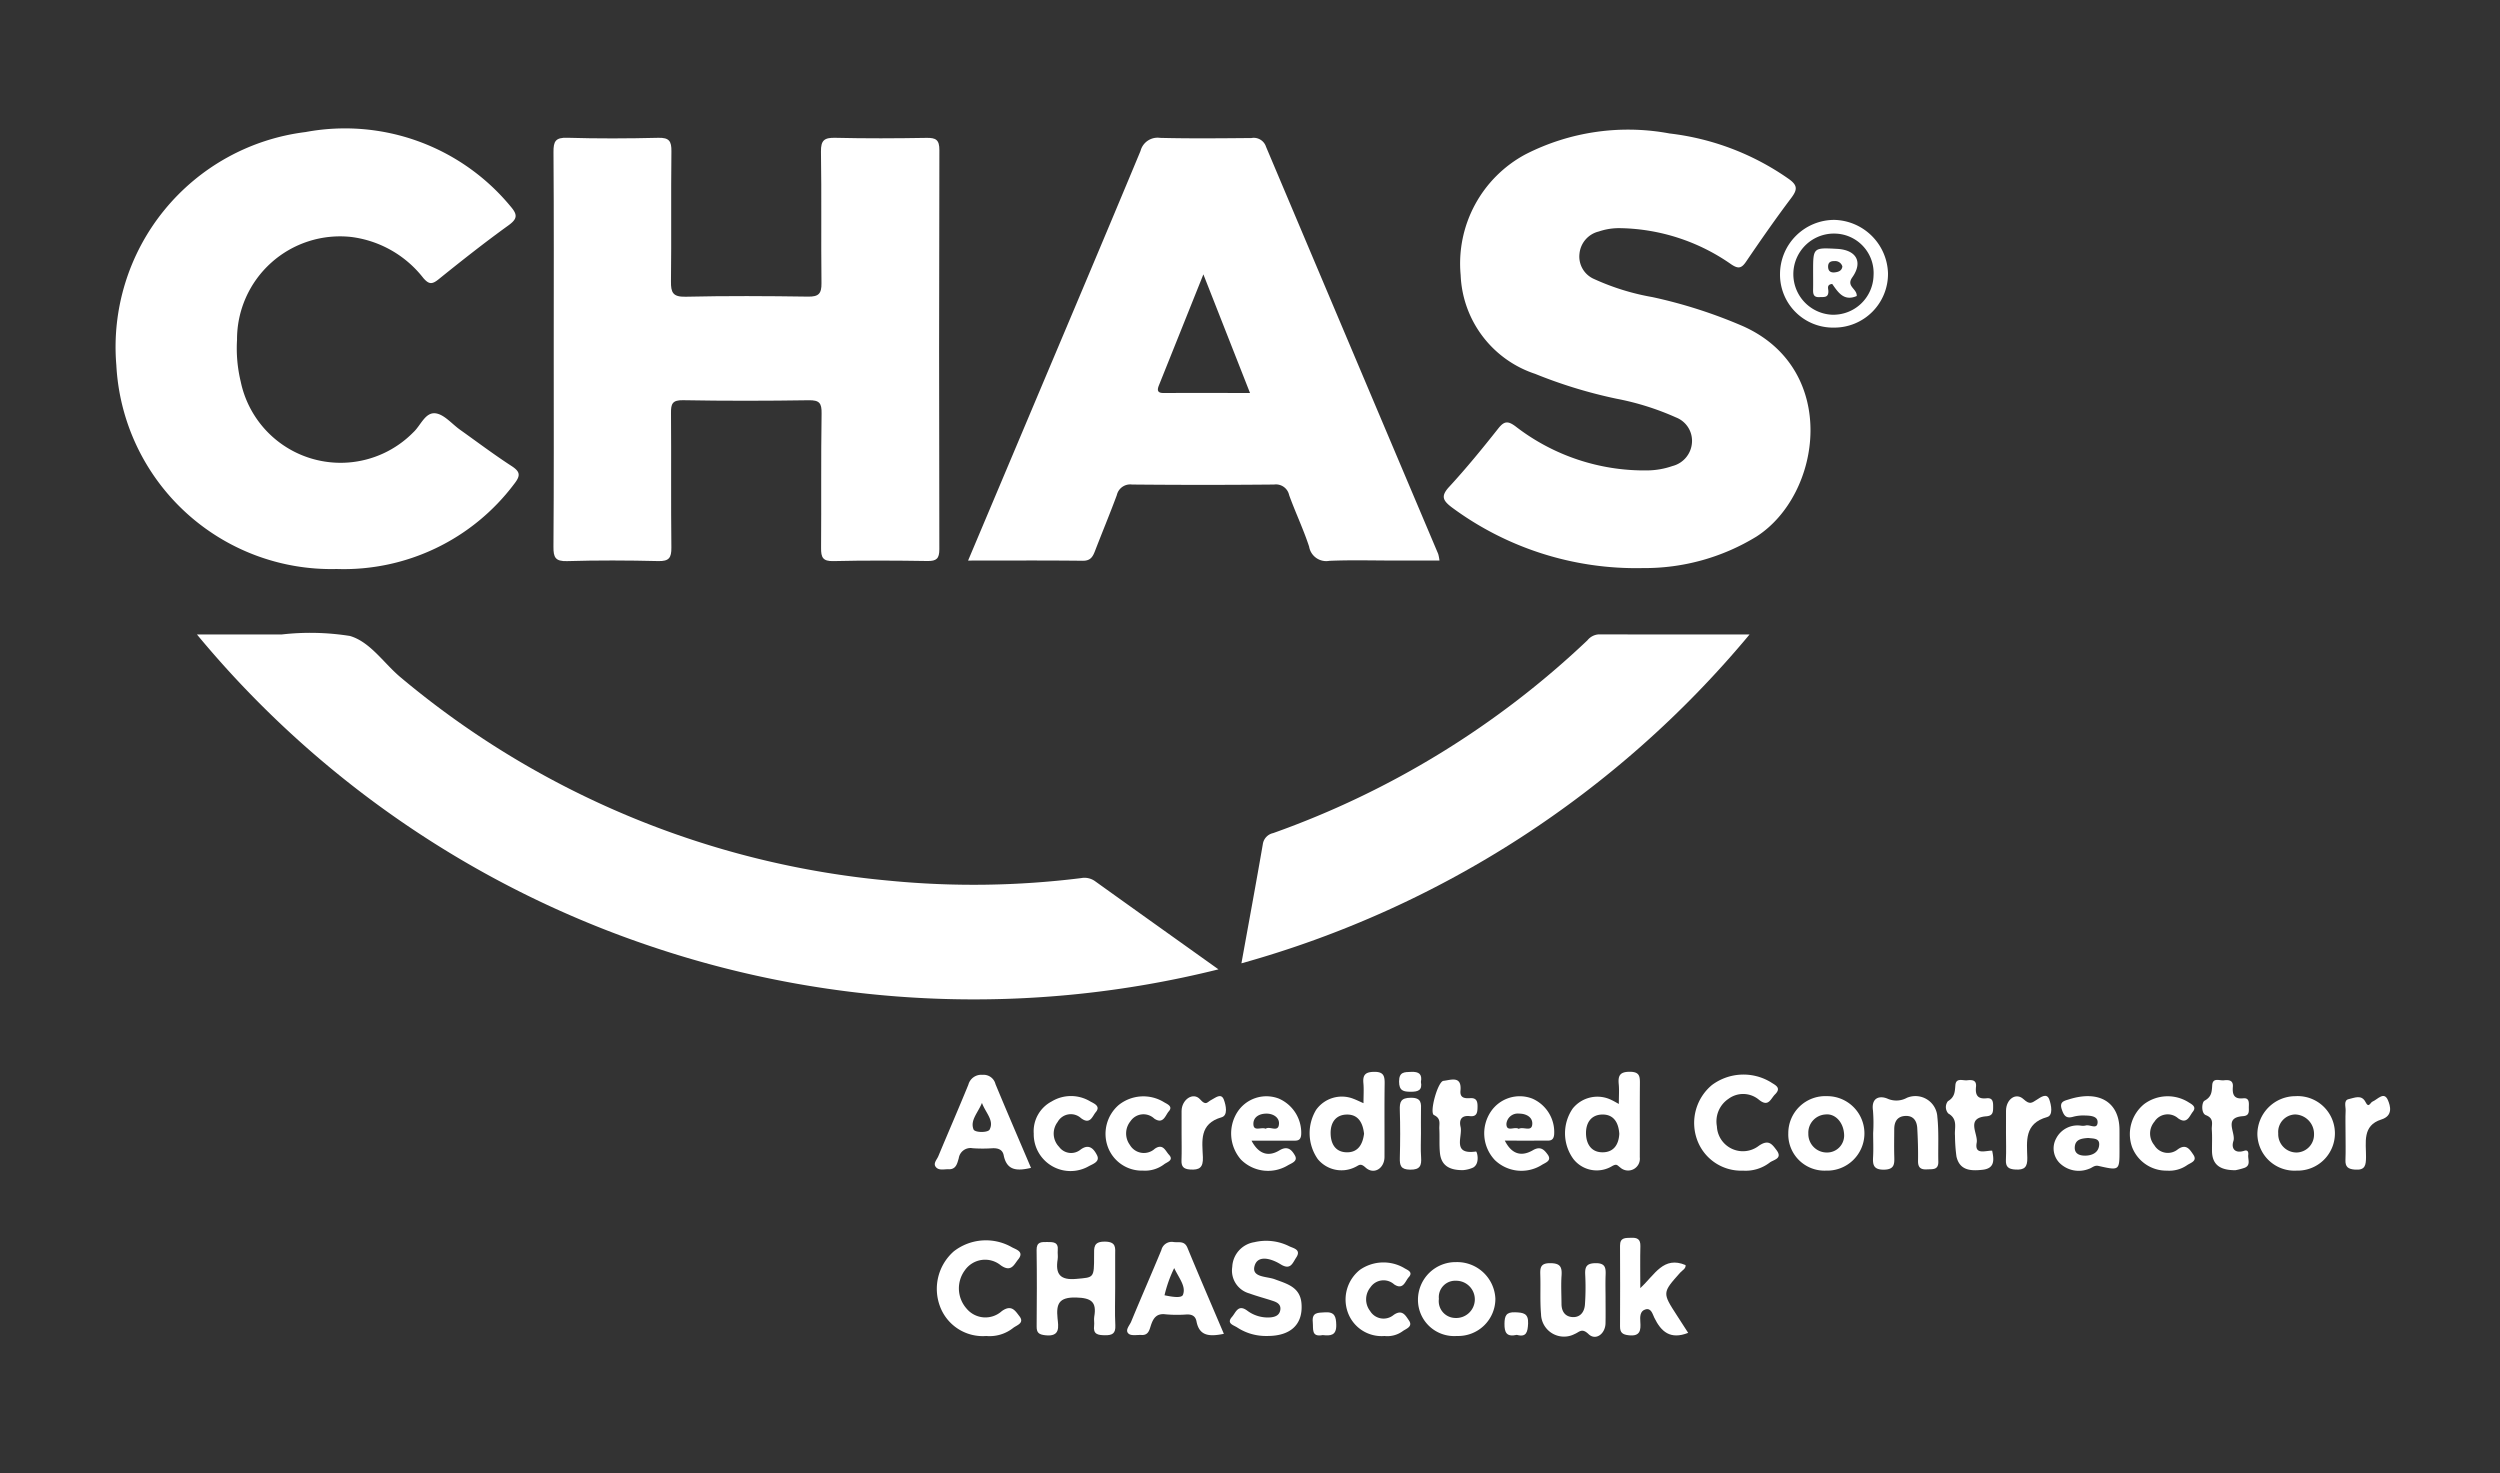 <svg id="Layer_1" data-name="Layer 1" xmlns="http://www.w3.org/2000/svg" viewBox="0 0 112.635 66.368"><rect x="0" y="0" width="112.635" height="66.368" fill="#333333" stroke="none"/><title>PIP-certifications</title><path d="M50.243,58.026c-0.0.562-.021,1.125.007,1.685.018.373-.137.452-.473.447-.315-.005-.534-.041-.483-.432.017-.133-.017-.273.006-.404.117-.668-.132-.846-.82-.864-.777-.019-.897.29-.834.931.038.379.14.849-.551.77-.286-.033-.393-.109-.39-.397.01-1.146.015-2.293-.002-3.439-.006-.384.219-.365.478-.365.263-0.0.511-.007.475.372-.013.134.017.272-.004.404-.109.673.109.953.845.885.786-.073.798-.017.796-1.053-.001-.356-.038-.635.498-.626.509.009.455.284.452.601C50.24,57.037,50.243,57.531,50.243,58.026Z" style="fill:#fff"/><path d="M57.075,60.191a2.354,2.354,0,0,1-1.337-.385c-.161-.106-.497-.177-.23-.477.167-.189.268-.578.672-.289a1.542,1.542,0,0,0,1.076.312c.215-.023.398-.103.429-.348.028-.224-.131-.323-.308-.383-.361-.122-.731-.216-1.088-.347A1.066,1.066,0,0,1,55.518,57.08a1.177,1.177,0,0,1,.997-1.115,2.316,2.316,0,0,1,1.573.185c.173.087.557.143.31.51-.162.241-.249.584-.701.302-.37-.231-1.009-.456-1.168.055-.169.545.539.481.905.619.546.205,1.142.347,1.203,1.089C58.714,59.67,58.148,60.202,57.075,60.191Z" style="fill:#fff"/><path d="M78.527,52.742A2.107,2.107,0,0,1,76.452,51.325a2.224,2.224,0,0,1,.675-2.438,2.376,2.376,0,0,1,2.655-.129c.183.125.503.24.19.549-.197.195-.29.591-.72.245a1.107,1.107,0,0,0-1.38-.043,1.222,1.222,0,0,0-.519,1.235,1.173,1.173,0,0,0,1.894.875c.434-.295.587-.075.791.196.297.395-.148.434-.311.568A1.774,1.774,0,0,1,78.527,52.742Z" style="fill:#fff"/><path d="M44.435,60.192a2.056,2.056,0,0,1-2.094-1.36,2.25,2.25,0,0,1,.63-2.453,2.356,2.356,0,0,1,2.592-.201c.181.113.614.195.306.57-.184.225-.31.591-.78.26a1.112,1.112,0,0,0-1.616.22,1.372,1.372,0,0,0,.08,1.735,1.102,1.102,0,0,0,1.581.109c.44-.316.607-.013.793.226.25.32-.132.409-.285.535A1.703,1.703,0,0,1,44.435,60.192Z" style="fill:#fff"/><path d="M73.902,58.034c.659-.607,1.042-1.46,2.04-1.037.021.16-.149.236-.244.342-.806.905-.809.902-.144,1.929.167.257.332.515.505.783-.81.318-1.218-.056-1.525-.681-.078-.159-.137-.442-.386-.38-.263.066-.261.335-.245.564.027.374.001.663-.517.606-.285-.031-.399-.118-.397-.4q.009-1.819 0-3.638c-.002-.384.255-.344.506-.355.27-.012.419.063.411.373C73.891,56.72,73.902,57.3,73.902,58.034Z" style="fill:#fff"/><path d="M84.393,51.045a7.158,7.158,0,0,0-.008-1.009c-.088-.61.332-.684.675-.528a.985.985,0,0,0,.855-.048.989.989,0,0,1,1.37.861c.072.666.029,1.344.044,2.016.009.389-.265.334-.51.348-.278.017-.409-.078-.404-.38.008-.493-.007-.986-.035-1.478-.019-.325-.173-.57-.543-.549-.363.021-.493.264-.494.598-.002.404-.01.808.001,1.212.009.334.026.604-.463.61-.466.006-.513-.21-.491-.576C84.41,51.764,84.393,51.404,84.393,51.045Z" style="fill:#fff"/><path d="M72.337,58.538c0,.36.006.72-.002,1.08-.01.483-.444.797-.766.488-.301-.289-.412-.091-.622-.005a1.035,1.035,0,0,1-1.517-.893c-.051-.581-.014-1.169-.033-1.754-.01-.322-.005-.545.443-.543.434.001.543.149.515.549-.03.425-.005.855-.003,1.282.001.34.159.582.504.598.355.016.529-.247.552-.564a11.025,11.025,0,0,0,.012-1.349c-.018-.358.065-.512.471-.516.443-.004.461.219.448.545C72.326,57.817,72.337,58.177,72.337,58.538Z" style="fill:#fff"/><path d="M97.634,52.742a1.653,1.653,0,0,1-1.574-1.058,1.745,1.745,0,0,1,.543-1.941,1.772,1.772,0,0,1,1.963-.104c.154.101.424.209.23.45-.152.188-.258.585-.664.295a.705.705,0,0,0-1.065.151.822.822,0,0,0-.007,1.059.708.708,0,0,0,1.063.185c.38-.269.544.023.693.241.203.296-.129.368-.288.482A1.407,1.407,0,0,1,97.634,52.742Z" style="fill:#fff"/><path d="M46.574,51.069a1.513,1.513,0,0,1,.811-1.446,1.676,1.676,0,0,1,1.734 0c.181.099.481.215.247.488-.148.173-.246.581-.663.266a.678.678,0,0,0-1.054.176A.856.856,0,0,0,47.716,51.67a.67.67,0,0,0,.967.125c.399-.296.61-.005.74.248.154.3-.193.4-.377.504A1.658,1.658,0,0,1,46.574,51.069Z" style="fill:#fff"/><path d="M51.501,52.741a1.632,1.632,0,0,1-1.603-1.11,1.718,1.718,0,0,1,.498-1.841,1.776,1.776,0,0,1,2.019-.149c.142.093.455.192.244.429-.151.169-.244.606-.656.326a.705.705,0,0,0-1.069.118.872.872,0,0,0-.027,1.071.729.729,0,0,0,1.121.171c.372-.256.482.104.636.266.239.254-.085.333-.213.432A1.421,1.421,0,0,1,51.501,52.741Z" style="fill:#fff"/><path d="M62.376,60.192a1.616,1.616,0,0,1-1.668-1.112,1.708,1.708,0,0,1,.567-1.873,1.858,1.858,0,0,1,1.967-.09c.135.092.456.179.226.428-.158.172-.243.596-.657.321a.712.712,0,0,0-1.068.134.855.855,0,0,0-.015,1.065.709.709,0,0,0,1.064.176c.39-.27.537.037.683.245.202.288-.132.379-.283.492A1.167,1.167,0,0,1,62.376,60.192Z" style="fill:#fff"/><path d="M65.918,52.719c-.67.009-.992-.249-1.044-.783-.035-.357-.007-.719-.027-1.078-.012-.223.092-.463-.241-.62-.216-.102.17-1.516.428-1.542.321-.032.831-.253.766.442-.032.338.198.353.438.338.28-.017.333.14.331.378-.002.248-.016.47-.347.432-.39-.045-.49.178-.417.486.102.43-.404,1.265.695,1.108.045-.006.195.54-.13.724A1.346,1.346,0,0,1,65.918,52.719Z" style="fill:#fff"/><path d="M89.754,51.841c.089.417.123.802-.432.862-.514.056-1.031.045-1.176-.599a7.384,7.384,0,0,1-.066-.937c-.032-.348.146-.743-.302-1a.434.434,0,0,1-.017-.554c.311-.183.313-.425.336-.72.028-.353.338-.199.534-.222.207-.024.43-.021.396.293-.038.355.061.564.472.518.302-.034.301.186.3.401-.001.216-.008.388-.305.41-.949.073-.361.789-.436,1.189C88.952,52.05,89.455,51.836,89.754,51.841Z" style="fill:#fff"/><path d="M100.712,52.723c-.703.001-1.049-.256-1.053-.88-.002-.314.014-.629-.008-.942-.017-.236.123-.508-.268-.659-.224-.087-.186-.583-.062-.65.325-.175.329-.404.348-.7.023-.361.334-.197.526-.22.205-.024.429-.015.404.29-.028.343.047.567.464.521.27-.03.263.181.256.363-.008.19.058.42-.261.441-.906.061-.311.746-.435,1.124-.109.332.07.572.489.436.172-.056.194.077.181.185-.024.203.129.47-.17.584A2.902,2.902,0,0,1,100.712,52.723Z" style="fill:#fff"/><path d="M90.378,51.045c-0-.336-.003-.672.001-1.008.006-.508.442-.833.788-.516.29.266.373.166.605.022.156-.097.443-.326.557-.007.086.241.185.714-.096.792-1.042.289-.914,1.09-.895,1.838.01.419-.129.552-.537.527-.311-.019-.443-.116-.427-.439C90.393,51.852,90.378,51.448,90.378,51.045Z" style="fill:#fff"/><path d="M105.676,51.049c-0-.336-.012-.672.004-1.007.009-.186-.105-.474.145-.524.242-.049.575-.228.757.144.138.28.209.011.309-.031.234-.098.519-.478.696-.061.105.246.244.698-.298.868-.872.274-.684,1.044-.69,1.691-.004.366-.033.602-.497.567-.313-.024-.443-.121-.43-.439C105.688,51.855,105.676,51.452,105.676,51.049Z" style="fill:#fff"/><path d="M53.235,51.064c-0-.337-.003-.674 0-1.011.005-.518.528-.871.837-.52.271.308.318.111.509.019.17-.082.437-.331.559-.006.092.245.195.707-.101.792-1.02.291-.872,1.079-.844,1.799.018.47-.157.584-.581.554-.289-.021-.394-.131-.383-.414C53.246,51.873,53.235,51.468,53.235,51.064Z" style="fill:#fff"/><path d="M64.02,51.06c0,.359-.02.718.006,1.075.027.378-.043.571-.497.563-.42-.007-.47-.187-.461-.531.019-.717.022-1.434-.001-2.151-.012-.375.044-.554.497-.558.502-.004.464.27.457.593C64.015,50.388,64.02,50.724,64.02,51.06Z" style="fill:#fff"/><path d="M68.341,60.141c-.464.104-.563-.102-.558-.503.005-.36.078-.53.482-.514.359.014.603.04.582.502C68.83,60.004,68.775,60.264,68.341,60.141Z" style="fill:#fff"/><path d="M59.594,60.151c-.527.101-.418-.276-.448-.582-.046-.454.234-.422.544-.443.447-.031.505.193.514.568C60.215,60.174,59.942,60.19,59.594,60.151Z" style="fill:#fff"/><path d="M64.018,48.745c.072.377-.129.443-.453.443-.333-.001-.53-.04-.531-.459-.001-.441.235-.426.547-.437C63.927,48.278,64.084,48.391,64.018,48.745Z" style="fill:#fff"/><path d="M62.384,48.823c.005-.346-.047-.536-.467-.532-.385.004-.525.122-.491.503.026.284.005.573.005.909-.188-.082-.324-.151-.467-.203a1.422,1.422,0,0,0-1.67.506,2.038,2.038,0,0,0,.077,2.216,1.382,1.382,0,0,0,1.701.352c.155-.072.218-.186.448.025.376.346.855.046.857-.474C62.382,51.023,62.369,49.923,62.384,48.823Zm-1.696,3.093c-.513-.003-.731-.369-.738-.854-.007-.499.242-.845.742-.847.511-.003.711.384.764.865C61.398,51.533,61.204,51.919,60.688,51.916Z" style="fill:#fff"/><path d="M73.438,48.288c-.442-.003-.546.16-.508.552.026.267.005.538.005.897-.167-.09-.241-.137-.32-.172a1.426,1.426,0,0,0-1.759.38,1.969,1.969,0,0,0,.03,2.271,1.334,1.334,0,0,0,1.754.317c.205-.108.213-.041.368.076a.53.53,0,0,0,.871-.467c.004-1.102-.005-2.205.005-3.307C73.887,48.51,73.883,48.291,73.438,48.288ZM72.218,51.916c-.512.008-.751-.359-.762-.838-.011-.484.227-.855.733-.864.507-.009.733.353.767.87C72.932,51.534,72.73,51.907,72.218,51.916Z" style="fill:#fff"/><path d="M44.851,48.845a.551.551,0,0,0-.583-.419.601.601,0,0,0-.64.446c-.441,1.078-.906,2.147-1.354,3.223-.065.155-.247.325-.106.49.14.164.377.086.574.094.341.014.388-.279.454-.497a.536.536,0,0,1,.633-.449,6.482,6.482,0,0,0,.875.001c.254-.013.463.052.516.315.142.705.61.712,1.231.569C45.91,51.348,45.371,50.1,44.851,48.845Zm-.263,2.044c-.077.151-.669.144-.727-.005-.161-.411.2-.748.38-1.194C44.407,50.141,44.798,50.475,44.588,50.888Z" style="fill:#fff"/><path d="M53.499,56.217c-.135-.328-.389-.228-.62-.258a.48.48,0,0,0-.555.362c-.447,1.079-.917,2.149-1.362,3.228-.071.172-.292.387-.112.541.122.105.386.045.586.056.31.017.352-.239.419-.441.11-.329.261-.542.666-.489a5.713,5.713,0,0,0,.944.006c.236-.009.396.07.442.312.128.668.588.691,1.233.56C54.579,58.773,54.028,57.5,53.499,56.217Zm-.202,2.118c-.066.171-.532.085-.831.022a5.806,5.806,0,0,1,.436-1.225C53.126,57.601,53.443,57.956,53.297,58.335Z" style="fill:#fff"/><path d="M103.411,49.387a1.718,1.718,0,0,0-1.707,1.72,1.672,1.672,0,0,0,1.771,1.634,1.679,1.679,0,1,0-.064-3.354Zm.065,2.538a.824.824,0,0,1-.832-.86.787.787,0,0,1,.765-.854.877.877,0,0,1,.847.904A.803.803,0,0,1,103.476,51.925Z" style="fill:#fff"/><path d="M95.491,51.493c-0-.202.002-.404-0-.606-.011-1.241-.928-1.787-2.284-1.354-.203.065-.434.1-.315.451.097.287.197.422.514.33a1.772,1.772,0,0,1,.532-.056c.245.006.59.024.567.325-.025.325-.363.059-.548.129a.624.624,0,0,1-.201.004,1.08,1.08,0,0,0-1.119.578.934.934,0,0,0,.173,1.12,1.231,1.231,0,0,0,1.316.243c.137-.043.233-.17.421-.127.942.214.944.205.945-.699Zm-1.529.573c-.275.006-.515-.088-.484-.406.033-.343.331-.369.606-.39.212.032.512-.005.493.307C94.555,51.912,94.287,52.058,93.962,52.066Z" style="fill:#fff"/><path d="M65.604,56.863a1.697,1.697,0,0,0-1.719,1.699,1.63,1.63,0,0,0,1.755,1.629A1.676,1.676,0,0,0,67.373,58.518,1.724,1.724,0,0,0,65.604,56.863Zm-.054,2.516a.756.756,0,0,1-.722-.858.738.738,0,0,1,.776-.818.839.839,0,1,1-.054,1.676Z" style="fill:#fff"/><path d="M82.306,49.386a1.667,1.667,0,0,0-1.736,1.668,1.631,1.631,0,0,0,1.696,1.687,1.678,1.678,0,1,0,.041-3.355Zm.015,2.539a.832.832,0,0,1-.848-.853.821.821,0,0,1,.775-.861c.443-.05.83.371.838.946A.766.766,0,0,1,82.32,51.925Z" style="fill:#fff"/><path d="M58.223,51.391c.204 0.0.384.027.402-.29A1.68,1.68,0,0,0,57.619,49.497a1.556,1.556,0,0,0-1.882.625,1.792,1.792,0,0,0,.171,2.12,1.724,1.724,0,0,0,2.102.269c.169-.103.487-.189.327-.461-.128-.218-.308-.456-.696-.22-.43.262-.898.24-1.255-.439C57.07,51.391,57.646,51.39,58.223,51.391ZM57.026,50.855c-.2-.092-.54.138-.555-.197-.015-.327.262-.486.592-.485.307 0.0.572.177.561.448C57.607,51.056,57.202,50.714,57.026,50.855Z" style="fill:#fff"/><path d="M69.045,49.5a1.568,1.568,0,0,0-1.891.604,1.755,1.755,0,0,0,.197,2.164,1.726,1.726,0,0,0,2.104.223c.154-.104.487-.188.269-.482-.148-.199-.312-.39-.66-.187-.466.272-.929.236-1.266-.432.681,0,1.24.002,1.799-.001.196-.001.394.041.424-.276A1.645,1.645,0,0,0,69.045,49.5Zm-.622,1.36c-.178-.126-.557.169-.553-.229a.514.514,0,0,1,.573-.458c.338-0.0.628.176.59.498C68.995,51.005,68.626,50.745,68.424,50.86Z" style="fill:#fff"/><path d="M24.948,15.741c0-2.964.011-5.928-.011-8.891-.004-.485.093-.659.618-.643,1.368.041,2.739.035,4.108.002.487-.012.593.152.587.61-.024,1.953.004,3.907-.02,5.86-.006.498.083.703.656.69,1.84-.043,3.682-.032,5.523-.005.474.007.607-.133.602-.602-.024-1.976.009-3.952-.023-5.927-.008-.52.155-.638.648-.626,1.369.033,2.739.026,4.108.003.422-.007.581.086.579.55q-.024,8.992-.002,17.985c.001.418-.126.535-.534.529-1.414-.022-2.829-.03-4.243.004-.478.012-.554-.175-.551-.586.016-2.021-.009-4.042.023-6.062.008-.474-.098-.606-.581-.599-1.886.029-3.772.033-5.658-.002-.486-.009-.55.165-.546.577.016,2.021-.006,4.042.017,6.062.005.459-.104.621-.59.609-1.369-.033-2.74-.039-4.108.002-.532.016-.619-.17-.615-.648C24.958,21.668,24.948,18.704,24.948,15.741Z" style="fill:#fff"/><path d="M54.897,43.673a45.492,45.492,0,0,1-25.478-1.006A45.256,45.256,0,0,1,8.874,28.586c1.366,0,2.588-.001,3.811 0a11.379,11.379,0,0,1,3.082.067c.929.272,1.537,1.252,2.313,1.89a39.867,39.867,0,0,0,22.025,9.139,39.112,39.112,0,0,0,8.604-.12.818.818,0,0,1,.629.14C51.14,40.995,52.948,42.282,54.897,43.673Z" style="fill:#fff"/><path d="M74.025,25.594a13.947,13.947,0,0,1-8.623-2.741c-.393-.302-.499-.498-.113-.917.775-.841,1.501-1.73,2.211-2.628.266-.336.431-.358.78-.099A9.48,9.48,0,0,0,74.227,21.194a3.554,3.554,0,0,0,1.122-.197,1.168,1.168,0,0,0,.882-1.073,1.129,1.129,0,0,0-.719-1.116,12.142,12.142,0,0,0-2.687-.845,21.522,21.522,0,0,1-3.66-1.119A4.894,4.894,0,0,1,65.808,12.388a5.58,5.58,0,0,1,2.93-5.439,10.159,10.159,0,0,1,6.479-.936,11.701,11.701,0,0,1,5.352,2.034c.433.301.418.494.128.88-.702.932-1.369,1.89-2.025,2.856-.208.306-.349.343-.671.128a8.963,8.963,0,0,0-4.975-1.631,2.826,2.826,0,0,0-.994.15,1.14,1.14,0,0,0-.87,1,1.102,1.102,0,0,0,.663,1.143A10.76,10.76,0,0,0,74.45,13.386a22.025,22.025,0,0,1,4.086,1.313c4.338,1.947,3.551,7.576.602,9.474A9.638,9.638,0,0,1,74.025,25.594Z" style="fill:#fff"/><path d="M15.163,25.636A9.695,9.695,0,0,1,5.242,16.459,9.759,9.759,0,0,1,13.768,5.949a9.673,9.673,0,0,1,9.23,3.344c.326.378.325.562-.097.866-1.073.774-2.114,1.596-3.144,2.427-.294.237-.437.226-.684-.059a4.892,4.892,0,0,0-3.251-1.851,4.642,4.642,0,0,0-5.143,4.639,6.381,6.381,0,0,0,.165,1.872,4.596,4.596,0,0,0,7.778,2.29c.331-.303.535-.915,1.003-.855.392.051.735.479,1.101.739.768.546,1.521,1.115,2.311,1.628.395.256.433.426.134.808A9.602,9.602,0,0,1,15.163,25.636Z" style="fill:#fff"/><path d="M55.931,43.402c.341-1.884.663-3.624.964-5.368a.596.596,0,0,1,.464-.499,40.04,40.04,0,0,0,14.161-8.687.713.713,0,0,1,.513-.267c2.211.007,4.423.004,6.792.004A45.733,45.733,0,0,1,55.931,43.402Z" style="fill:#fff"/><path d="M64.797,24.958q-3.881-9.169-7.756-18.342a.582.582,0,0,0-.661-.397c-1.37.012-2.741.027-4.11-.007a.794.794,0,0,0-.884.586c-1.654,3.975-3.334,7.94-5.007,11.907-.904,2.145-1.809,4.29-2.763,6.551,1.799,0,3.482-.011,5.165.009.356.004.455-.186.557-.45.322-.837.668-1.666.979-2.507a.62.62,0,0,1,.684-.478q3.2.031,6.401 0a.609.609,0,0,1,.679.477c.282.78.642,1.533.9,2.32a.781.781,0,0,0,.91.641c.986-.043,1.976-.013,2.964-.013.657,0,1.315,0,1.999,0A1.966,1.966,0,0,0,64.797,24.958ZM52.415,17.706c-.276.001-.285-.137-.201-.345.649-1.618,1.297-3.237,2.003-5.0.727,1.849,1.398,3.556,2.101,5.344C54.961,17.705,53.688,17.703,52.415,17.706Z" style="fill:#fff"/><path d="M82.637,9.907a2.448,2.448,0,0,0-2.44,2.436,2.388,2.388,0,0,0,2.431,2.417,2.42,2.42,0,0,0,2.434-2.449A2.48,2.48,0,0,0,82.637,9.907Zm-.11,4.272a1.829,1.829,0,1,1,.199-3.653A1.777,1.777,0,0,1,84.411,12.41,1.813,1.813,0,0,1,82.528,14.179Z" style="fill:#fff"/><path d="M83.453,12.496c.493-.696.182-1.237-.686-1.284-1.079-.058-1.079-.058-1.079,1.027,0,.269.005.538-.001.807-.004.201.022.355.283.341.199-.011.419.043.405-.282-.005-.111-.082-.283.173-.312.26.364.519.799,1.105.544C83.675,13.006,83.162,12.907,83.453,12.496Zm-.769-.226c-.172.022-.309-.025-.32-.235-.01-.201.096-.277.285-.271a.335.335,0,0,1,.357.24C82.985,12.191,82.843,12.249,82.684,12.269Z" style="fill:#fff"/><rect width="112.635" height="66.368" style="fill:none"/></svg>